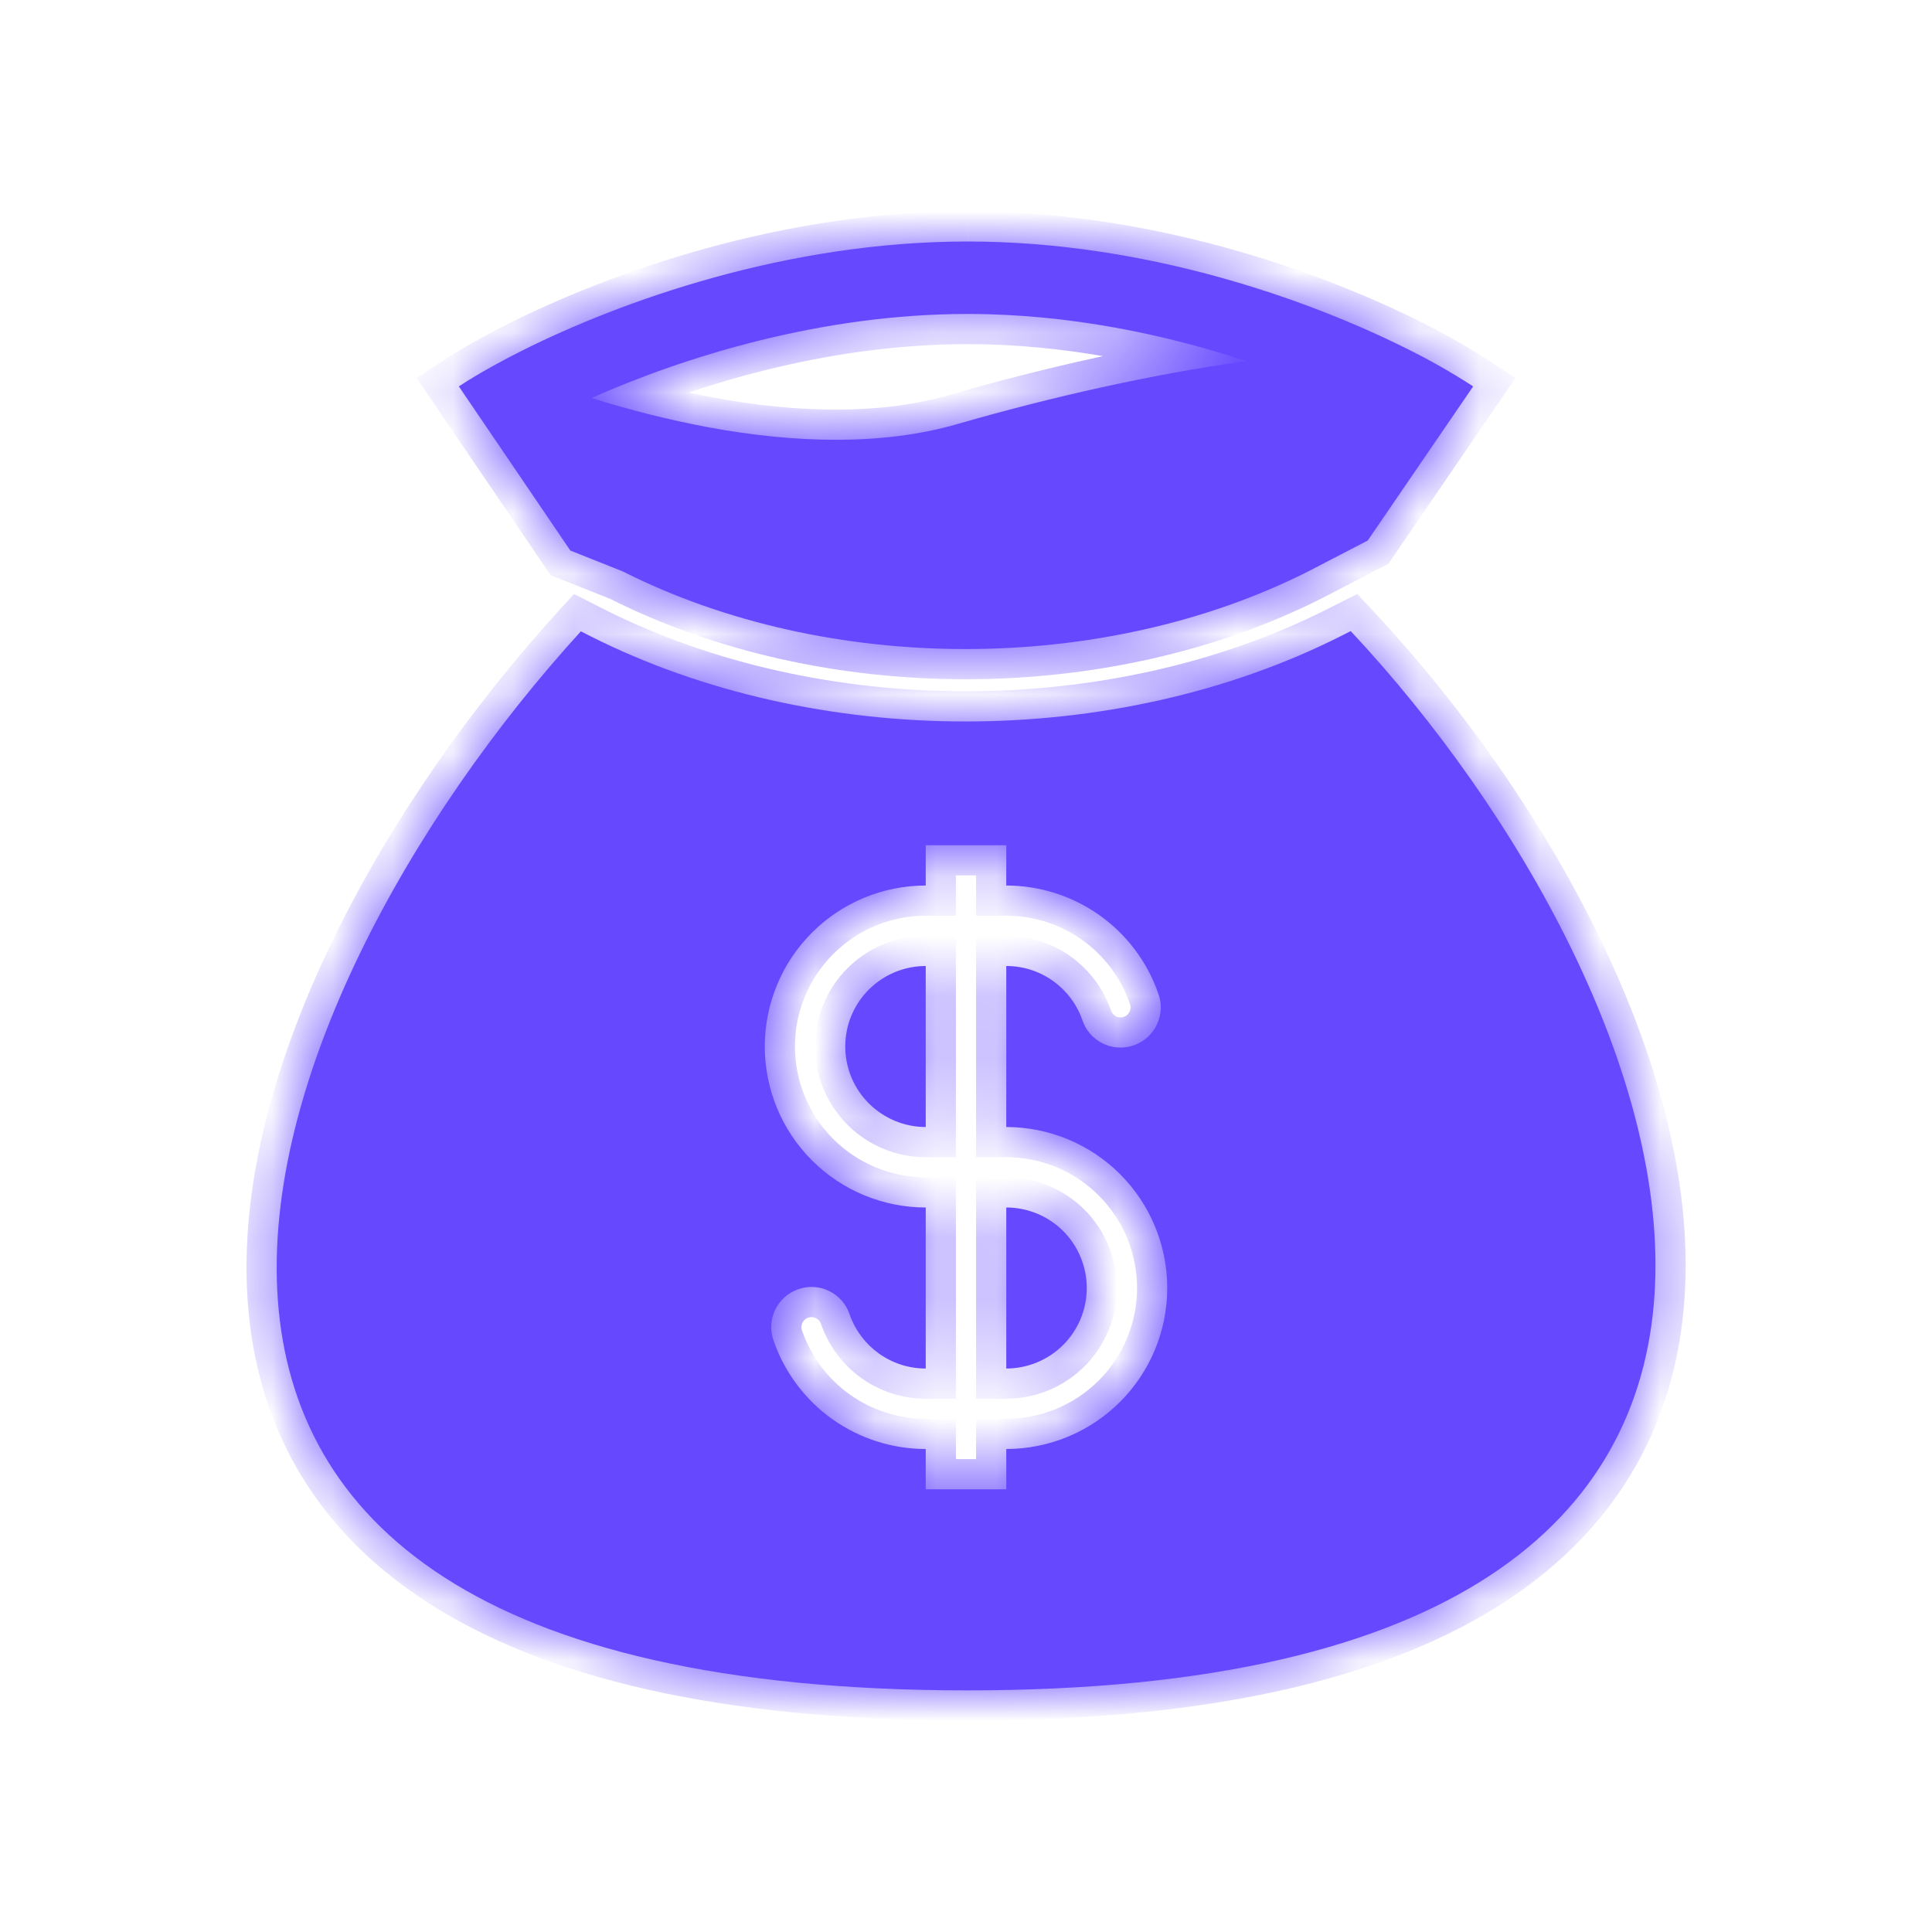 <svg width="32" height="32" viewBox="0 0 32 32" fill="none" xmlns="http://www.w3.org/2000/svg">
<mask id="path-1-inside-1_113_466" fill="white">
<path fill-rule="evenodd" clip-rule="evenodd" d="M16.026 4C13.015 4 10.271 4.995 8.648 5.807C8.501 5.881 8.364 5.952 8.237 6.022C7.985 6.159 7.771 6.287 7.6 6.4L9.447 9.119L10.316 9.465C13.713 11.179 18.269 11.179 21.667 9.465L22.654 8.953L24.4 6.4C24.038 6.165 23.662 5.952 23.274 5.762C21.659 4.958 18.981 4 16.027 4M11.732 7.077C11.078 6.954 10.432 6.792 9.798 6.592C11.319 5.917 13.585 5.2 16.027 5.2C17.718 5.2 19.317 5.544 20.64 5.98C19.09 6.198 17.436 6.568 15.86 7.023C14.62 7.382 13.171 7.343 11.732 7.077ZM22.372 10.453L22.208 10.536C18.471 12.421 13.513 12.421 9.776 10.536L9.621 10.457C4.005 16.618 -0.281 27.998 16.026 27.998C32.333 27.998 27.943 16.407 22.372 10.453ZM15.333 16C14.98 16 14.641 16.14 14.391 16.39C14.14 16.641 14 16.98 14 17.333C14 17.687 14.14 18.026 14.391 18.276C14.641 18.526 14.98 18.667 15.333 18.667V16ZM16.667 14.667V14H15.333V14.667C14.626 14.667 13.948 14.948 13.448 15.448C12.948 15.948 12.667 16.626 12.667 17.333C12.667 18.041 12.948 18.719 13.448 19.219C13.948 19.719 14.626 20 15.333 20V22.667C14.753 22.667 14.259 22.297 14.075 21.778C14.048 21.693 14.004 21.615 13.946 21.547C13.888 21.48 13.816 21.424 13.737 21.385C13.657 21.345 13.57 21.322 13.481 21.317C13.392 21.311 13.303 21.324 13.219 21.354C13.135 21.383 13.057 21.43 12.992 21.49C12.926 21.55 12.873 21.622 12.835 21.703C12.798 21.784 12.777 21.872 12.774 21.961C12.772 22.05 12.787 22.139 12.819 22.222C13.002 22.742 13.343 23.192 13.793 23.511C14.244 23.829 14.782 24 15.333 24V24.667H16.667V24C17.374 24 18.052 23.719 18.552 23.219C19.052 22.719 19.333 22.041 19.333 21.333C19.333 20.626 19.052 19.948 18.552 19.448C18.052 18.948 17.374 18.667 16.667 18.667V16C17.247 16 17.741 16.37 17.925 16.889C17.952 16.974 17.996 17.052 18.054 17.12C18.112 17.187 18.183 17.242 18.263 17.282C18.343 17.322 18.43 17.345 18.519 17.35C18.608 17.355 18.697 17.343 18.781 17.313C18.866 17.283 18.943 17.237 19.009 17.177C19.074 17.117 19.128 17.044 19.165 16.963C19.202 16.882 19.223 16.795 19.226 16.706C19.229 16.617 19.213 16.528 19.181 16.445C18.998 15.925 18.657 15.474 18.207 15.156C17.756 14.838 17.218 14.667 16.667 14.667ZM16.667 20V22.667C17.02 22.667 17.36 22.526 17.61 22.276C17.86 22.026 18 21.687 18 21.333C18 20.98 17.86 20.641 17.61 20.39C17.36 20.14 17.02 20 16.667 20Z"/>
</mask>
<path fill-rule="evenodd" clip-rule="evenodd" d="M16.026 4C13.015 4 10.271 4.995 8.648 5.807C8.501 5.881 8.364 5.952 8.237 6.022C7.985 6.159 7.771 6.287 7.6 6.4L9.447 9.119L10.316 9.465C13.713 11.179 18.269 11.179 21.667 9.465L22.654 8.953L24.4 6.4C24.038 6.165 23.662 5.952 23.274 5.762C21.659 4.958 18.981 4 16.027 4M11.732 7.077C11.078 6.954 10.432 6.792 9.798 6.592C11.319 5.917 13.585 5.2 16.027 5.2C17.718 5.2 19.317 5.544 20.64 5.98C19.09 6.198 17.436 6.568 15.86 7.023C14.62 7.382 13.171 7.343 11.732 7.077ZM22.372 10.453L22.208 10.536C18.471 12.421 13.513 12.421 9.776 10.536L9.621 10.457C4.005 16.618 -0.281 27.998 16.026 27.998C32.333 27.998 27.943 16.407 22.372 10.453ZM15.333 16C14.98 16 14.641 16.14 14.391 16.39C14.14 16.641 14 16.98 14 17.333C14 17.687 14.14 18.026 14.391 18.276C14.641 18.526 14.98 18.667 15.333 18.667V16ZM16.667 14.667V14H15.333V14.667C14.626 14.667 13.948 14.948 13.448 15.448C12.948 15.948 12.667 16.626 12.667 17.333C12.667 18.041 12.948 18.719 13.448 19.219C13.948 19.719 14.626 20 15.333 20V22.667C14.753 22.667 14.259 22.297 14.075 21.778C14.048 21.693 14.004 21.615 13.946 21.547C13.888 21.48 13.816 21.424 13.737 21.385C13.657 21.345 13.57 21.322 13.481 21.317C13.392 21.311 13.303 21.324 13.219 21.354C13.135 21.383 13.057 21.43 12.992 21.49C12.926 21.55 12.873 21.622 12.835 21.703C12.798 21.784 12.777 21.872 12.774 21.961C12.772 22.05 12.787 22.139 12.819 22.222C13.002 22.742 13.343 23.192 13.793 23.511C14.244 23.829 14.782 24 15.333 24V24.667H16.667V24C17.374 24 18.052 23.719 18.552 23.219C19.052 22.719 19.333 22.041 19.333 21.333C19.333 20.626 19.052 19.948 18.552 19.448C18.052 18.948 17.374 18.667 16.667 18.667V16C17.247 16 17.741 16.37 17.925 16.889C17.952 16.974 17.996 17.052 18.054 17.12C18.112 17.187 18.183 17.242 18.263 17.282C18.343 17.322 18.43 17.345 18.519 17.35C18.608 17.355 18.697 17.343 18.781 17.313C18.866 17.283 18.943 17.237 19.009 17.177C19.074 17.117 19.128 17.044 19.165 16.963C19.202 16.882 19.223 16.795 19.226 16.706C19.229 16.617 19.213 16.528 19.181 16.445C18.998 15.925 18.657 15.474 18.207 15.156C17.756 14.838 17.218 14.667 16.667 14.667ZM16.667 20V22.667C17.02 22.667 17.36 22.526 17.61 22.276C17.86 22.026 18 21.687 18 21.333C18 20.98 17.86 20.641 17.61 20.39C17.36 20.14 17.02 20 16.667 20Z" fill="#6648FF"/>
<path d="M8.648 5.807L8.872 6.255L8.872 6.254L8.648 5.807ZM8.237 6.022L8.477 6.461L8.478 6.46L8.237 6.022ZM7.6 6.4L7.325 5.983L6.902 6.262L7.186 6.681L7.6 6.4ZM9.447 9.119L9.033 9.4L9.119 9.527L9.262 9.583L9.447 9.119ZM10.316 9.465L10.541 9.018L10.521 9.008L10.501 9L10.316 9.465ZM21.667 9.465L21.893 9.911L21.898 9.908L21.667 9.465ZM22.654 8.953L22.884 9.396L22.996 9.339L23.067 9.235L22.654 8.953ZM24.4 6.4L24.813 6.682L25.102 6.26L24.672 5.981L24.4 6.4ZM23.274 5.762L23.051 6.21L23.054 6.211L23.274 5.762ZM11.732 7.077L11.64 7.569L11.641 7.569L11.732 7.077ZM9.798 6.592L9.595 6.135L8.388 6.671L9.648 7.069L9.798 6.592ZM20.64 5.98L20.71 6.475L20.797 5.505L20.64 5.98ZM15.86 7.023L15.721 6.543L15.721 6.543L15.86 7.023ZM22.372 10.453L22.737 10.112L22.481 9.838L22.147 10.007L22.372 10.453ZM22.208 10.536L21.983 10.089L21.983 10.09L22.208 10.536ZM9.776 10.536L9.55 10.982L9.551 10.982L9.776 10.536ZM9.621 10.457L9.847 10.011L9.507 9.839L9.251 10.12L9.621 10.457ZM15.333 16H15.833V15.5H15.333V16ZM15.333 18.667V19.167H15.833V18.667H15.333ZM16.667 14.667H16.167V15.167L16.667 15.167L16.667 14.667ZM16.667 14H17.167V13.5H16.667V14ZM15.333 14V13.5H14.833V14H15.333ZM15.333 14.667V15.167H15.833V14.667H15.333ZM15.333 20H15.833V19.5H15.333V20ZM15.333 22.667V23.167H15.833V22.667H15.333ZM14.075 21.778L13.599 21.931L13.602 21.938L13.604 21.945L14.075 21.778ZM12.819 22.222L13.29 22.055L13.285 22.042L12.819 22.222ZM15.333 24H15.833V23.5L15.333 23.5L15.333 24ZM15.333 24.667H14.833V25.167H15.333V24.667ZM16.667 24.667V25.167H17.167V24.667H16.667ZM16.667 24V23.5H16.167V24H16.667ZM16.667 18.667H16.167V19.167H16.667V18.667ZM16.667 16V15.5H16.167V16H16.667ZM17.925 16.889L18.401 16.735L18.398 16.729L18.396 16.721L17.925 16.889ZM19.181 16.445L18.71 16.611L18.715 16.625L19.181 16.445ZM16.667 20V19.5H16.167V20H16.667ZM16.667 22.667H16.167V23.167H16.667V22.667ZM16.026 4V3.5C12.913 3.5 10.092 4.525 8.424 5.36L8.648 5.807L8.872 6.254C10.451 5.464 13.116 4.5 16.026 4.5V4ZM8.648 5.807L8.424 5.36C8.273 5.436 8.13 5.51 7.997 5.584L8.237 6.022L8.478 6.46C8.599 6.394 8.73 6.325 8.872 6.255L8.648 5.807ZM8.237 6.022L7.998 5.583C7.737 5.725 7.51 5.86 7.325 5.983L7.6 6.4L7.875 6.817C8.032 6.714 8.234 6.593 8.477 6.461L8.237 6.022ZM7.6 6.4L7.186 6.681L9.033 9.4L9.447 9.119L9.86 8.838L8.014 6.119L7.6 6.4ZM9.447 9.119L9.262 9.583L10.131 9.929L10.316 9.465L10.501 9L9.632 8.654L9.447 9.119ZM10.316 9.465L10.091 9.911C13.63 11.697 18.353 11.697 21.892 9.911L21.667 9.465L21.442 9.018C18.186 10.661 13.797 10.661 10.541 9.018L10.316 9.465ZM21.667 9.465L21.898 9.908L22.884 9.396L22.654 8.953L22.424 8.509L21.437 9.021L21.667 9.465ZM22.654 8.953L23.067 9.235L24.813 6.682L24.4 6.4L23.987 6.118L22.241 8.67L22.654 8.953ZM24.4 6.4L24.672 5.981C24.293 5.734 23.9 5.511 23.494 5.313L23.274 5.762L23.054 6.211C23.424 6.392 23.782 6.595 24.128 6.819L24.4 6.4ZM23.274 5.762L23.497 5.314C21.836 4.488 19.081 3.5 16.027 3.5V4V4.5C18.88 4.5 21.481 5.428 23.051 6.21L23.274 5.762ZM11.732 7.077L11.825 6.586C11.19 6.467 10.564 6.309 9.949 6.115L9.798 6.592L9.648 7.069C10.301 7.275 10.966 7.442 11.64 7.569L11.732 7.077ZM9.798 6.592L10.001 7.049C11.481 6.392 13.676 5.7 16.027 5.7V5.2V4.7C13.493 4.7 11.156 5.442 9.595 6.135L9.798 6.592ZM16.027 5.2V5.7C17.652 5.7 19.198 6.031 20.483 6.455L20.64 5.98L20.797 5.505C19.437 5.057 17.784 4.7 16.027 4.7V5.2ZM20.64 5.98L20.57 5.485C18.993 5.707 17.316 6.082 15.721 6.543L15.86 7.023L15.999 7.504C17.556 7.054 19.187 6.689 20.71 6.475L20.64 5.98ZM15.86 7.023L15.721 6.543C14.583 6.872 13.22 6.844 11.823 6.586L11.732 7.077L11.641 7.569C13.122 7.843 14.657 7.892 15.999 7.504L15.86 7.023ZM22.372 10.453L22.147 10.007L21.983 10.089L22.208 10.536L22.433 10.982L22.597 10.9L22.372 10.453ZM22.208 10.536L21.983 10.09C18.387 11.903 13.597 11.903 10.001 10.09L9.776 10.536L9.551 10.982C13.43 12.939 18.554 12.939 22.433 10.982L22.208 10.536ZM9.776 10.536L10.002 10.09L9.847 10.011L9.621 10.457L9.395 10.903L9.55 10.982L9.776 10.536ZM9.621 10.457L9.251 10.12C7.82 11.691 6.47 13.597 5.509 15.579C4.552 17.555 3.962 19.646 4.104 21.574C4.247 23.529 5.141 25.29 7.085 26.544C9.003 27.781 11.903 28.498 16.026 28.498V27.998V27.498C11.996 27.498 9.316 26.793 7.627 25.703C5.963 24.631 5.223 23.162 5.101 21.501C4.977 19.814 5.493 17.905 6.409 16.015C7.322 14.131 8.614 12.304 9.99 10.794L9.621 10.457ZM16.026 27.998V28.498C20.151 28.498 23.046 27.767 24.955 26.512C26.89 25.24 27.77 23.457 27.902 21.492C28.032 19.552 27.435 17.454 26.473 15.487C25.509 13.514 24.16 11.632 22.737 10.112L22.372 10.453L22.007 10.795C23.369 12.251 24.659 14.051 25.575 15.926C26.493 17.806 27.019 19.723 26.904 21.425C26.792 23.101 26.06 24.589 24.406 25.676C22.727 26.78 20.055 27.498 16.026 27.498V27.998ZM15.333 16V15.5C14.847 15.5 14.381 15.693 14.037 16.037L14.391 16.39L14.744 16.744C14.9 16.588 15.112 16.5 15.333 16.5V16ZM14.391 16.39L14.037 16.037C13.693 16.381 13.5 16.847 13.5 17.333H14H14.5C14.5 17.112 14.588 16.9 14.744 16.744L14.391 16.39ZM14 17.333H13.5C13.5 17.82 13.693 18.286 14.037 18.63L14.391 18.276L14.744 17.923C14.588 17.766 14.5 17.554 14.5 17.333H14ZM14.391 18.276L14.037 18.63C14.381 18.974 14.847 19.167 15.333 19.167V18.667V18.167C15.112 18.167 14.9 18.079 14.744 17.923L14.391 18.276ZM15.333 18.667H15.833V16H15.333H14.833V18.667H15.333ZM16.667 14.667H17.167V14H16.667H16.167V14.667H16.667ZM16.667 14V13.5H15.333V14V14.5H16.667V14ZM15.333 14H14.833V14.667H15.333H15.833V14H15.333ZM15.333 14.667V14.167C14.493 14.167 13.688 14.5 13.094 15.094L13.448 15.448L13.801 15.801C14.208 15.395 14.759 15.167 15.333 15.167V14.667ZM13.448 15.448L13.094 15.094C12.5 15.688 12.167 16.494 12.167 17.333H12.667H13.167C13.167 16.759 13.395 16.208 13.801 15.801L13.448 15.448ZM12.667 17.333H12.167C12.167 18.173 12.5 18.979 13.094 19.573L13.448 19.219L13.801 18.865C13.395 18.459 13.167 17.908 13.167 17.333H12.667ZM13.448 19.219L13.094 19.573C13.688 20.166 14.493 20.5 15.333 20.5V20V19.5C14.759 19.5 14.208 19.272 13.801 18.865L13.448 19.219ZM15.333 20H14.833V22.667H15.333H15.833V20H15.333ZM15.333 22.667V22.167C14.972 22.167 14.662 21.936 14.547 21.611L14.075 21.778L13.604 21.945C13.857 22.657 14.535 23.167 15.333 23.167V22.667ZM14.075 21.778L14.551 21.625C14.504 21.476 14.427 21.339 14.325 21.221L13.946 21.547L13.567 21.873C13.582 21.89 13.593 21.91 13.599 21.931L14.075 21.778ZM13.946 21.547L14.325 21.221C14.223 21.103 14.098 21.006 13.959 20.937L13.737 21.385L13.515 21.833C13.535 21.843 13.553 21.857 13.567 21.873L13.946 21.547ZM13.737 21.385L13.959 20.937C13.819 20.867 13.667 20.827 13.511 20.818L13.481 21.317L13.451 21.816C13.473 21.817 13.495 21.823 13.515 21.833L13.737 21.385ZM13.481 21.317L13.511 20.818C13.355 20.808 13.199 20.83 13.052 20.882L13.219 21.354L13.385 21.825C13.406 21.818 13.428 21.814 13.451 21.816L13.481 21.317ZM13.219 21.354L13.052 20.882C12.905 20.934 12.77 21.015 12.655 21.12L12.992 21.49L13.328 21.859C13.345 21.844 13.364 21.832 13.385 21.825L13.219 21.354ZM12.992 21.49L12.655 21.12C12.539 21.225 12.446 21.352 12.381 21.494L12.835 21.703L13.289 21.912C13.299 21.892 13.312 21.874 13.328 21.859L12.992 21.49ZM12.835 21.703L12.381 21.494C12.316 21.636 12.28 21.789 12.275 21.945L12.774 21.961L13.274 21.977C13.275 21.955 13.28 21.933 13.289 21.912L12.835 21.703ZM12.774 21.961L12.275 21.945C12.27 22.101 12.296 22.256 12.352 22.402L12.819 22.222L13.285 22.042C13.277 22.021 13.273 21.999 13.274 21.977L12.774 21.961ZM12.819 22.222L12.347 22.389C12.566 23.006 12.97 23.541 13.505 23.919L13.793 23.511L14.082 23.102C13.716 22.844 13.44 22.478 13.29 22.055L12.819 22.222ZM13.793 23.511L13.505 23.919C14.04 24.297 14.678 24.5 15.333 24.5L15.333 24L15.333 23.5C14.885 23.5 14.448 23.361 14.082 23.102L13.793 23.511ZM15.333 24H14.833V24.667H15.333H15.833V24H15.333ZM15.333 24.667V25.167H16.667V24.667V24.167H15.333V24.667ZM16.667 24.667H17.167V24H16.667H16.167V24.667H16.667ZM16.667 24V24.5C17.506 24.5 18.312 24.166 18.906 23.573L18.552 23.219L18.199 22.865C17.792 23.272 17.241 23.5 16.667 23.5V24ZM18.552 23.219L18.906 23.573C19.5 22.979 19.833 22.173 19.833 21.333H19.333H18.833C18.833 21.908 18.605 22.459 18.199 22.865L18.552 23.219ZM19.333 21.333H19.833C19.833 20.494 19.5 19.688 18.906 19.094L18.552 19.448L18.199 19.801C18.605 20.208 18.833 20.759 18.833 21.333H19.333ZM18.552 19.448L18.906 19.094C18.312 18.5 17.506 18.167 16.667 18.167V18.667V19.167C17.241 19.167 17.792 19.395 18.199 19.801L18.552 19.448ZM16.667 18.667H17.167V16H16.667H16.167V18.667H16.667ZM16.667 16V16.5C17.029 16.5 17.338 16.73 17.453 17.056L17.925 16.889L18.396 16.721C18.143 16.009 17.465 15.5 16.667 15.5V16ZM17.925 16.889L17.449 17.042C17.497 17.19 17.574 17.328 17.675 17.446L18.054 17.12L18.433 16.793C18.419 16.776 18.407 16.757 18.401 16.735L17.925 16.889ZM18.054 17.12L17.675 17.446C17.777 17.564 17.902 17.661 18.041 17.73L18.263 17.282L18.485 16.834C18.465 16.824 18.448 16.81 18.433 16.793L18.054 17.12ZM18.263 17.282L18.041 17.73C18.181 17.799 18.334 17.84 18.489 17.849L18.519 17.35L18.549 16.851C18.527 16.849 18.505 16.844 18.485 16.834L18.263 17.282ZM18.519 17.35L18.489 17.849C18.645 17.858 18.801 17.837 18.948 17.785L18.781 17.313L18.615 16.842C18.594 16.849 18.572 16.852 18.549 16.851L18.519 17.35ZM18.781 17.313L18.948 17.785C19.095 17.733 19.23 17.652 19.346 17.547L19.009 17.177L18.672 16.808C18.655 16.823 18.636 16.834 18.615 16.842L18.781 17.313ZM19.009 17.177L19.346 17.547C19.461 17.441 19.554 17.314 19.619 17.172L19.165 16.963L18.711 16.754C18.701 16.774 18.688 16.793 18.672 16.808L19.009 17.177ZM19.165 16.963L19.619 17.172C19.684 17.031 19.72 16.878 19.725 16.722L19.226 16.706L18.726 16.69C18.725 16.712 18.72 16.734 18.711 16.754L19.165 16.963ZM19.226 16.706L19.725 16.722C19.73 16.566 19.704 16.41 19.648 16.265L19.181 16.445L18.715 16.625C18.723 16.645 18.727 16.668 18.726 16.69L19.226 16.706ZM19.181 16.445L19.653 16.278C19.434 15.661 19.03 15.126 18.495 14.748L18.207 15.156L17.918 15.564C18.284 15.823 18.561 16.189 18.71 16.611L19.181 16.445ZM18.207 15.156L18.495 14.748C17.96 14.37 17.322 14.167 16.667 14.167L16.667 14.667L16.667 15.167C17.115 15.167 17.552 15.306 17.918 15.564L18.207 15.156ZM16.667 20H16.167V22.667H16.667H17.167V20H16.667ZM16.667 22.667V23.167C17.153 23.167 17.619 22.974 17.963 22.63L17.61 22.276L17.256 21.923C17.1 22.079 16.888 22.167 16.667 22.167V22.667ZM17.61 22.276L17.963 22.63C18.307 22.286 18.5 21.82 18.5 21.333H18H17.5C17.5 21.554 17.412 21.766 17.256 21.923L17.61 22.276ZM18 21.333H18.5C18.5 20.847 18.307 20.381 17.963 20.037L17.61 20.39L17.256 20.744C17.412 20.9 17.5 21.112 17.5 21.333H18ZM17.61 20.39L17.963 20.037C17.619 19.693 17.153 19.5 16.667 19.5V20V20.5C16.888 20.5 17.1 20.588 17.256 20.744L17.61 20.39Z" fill="#6648FF" mask="url(#path-1-inside-1_113_466)"/>
</svg>
